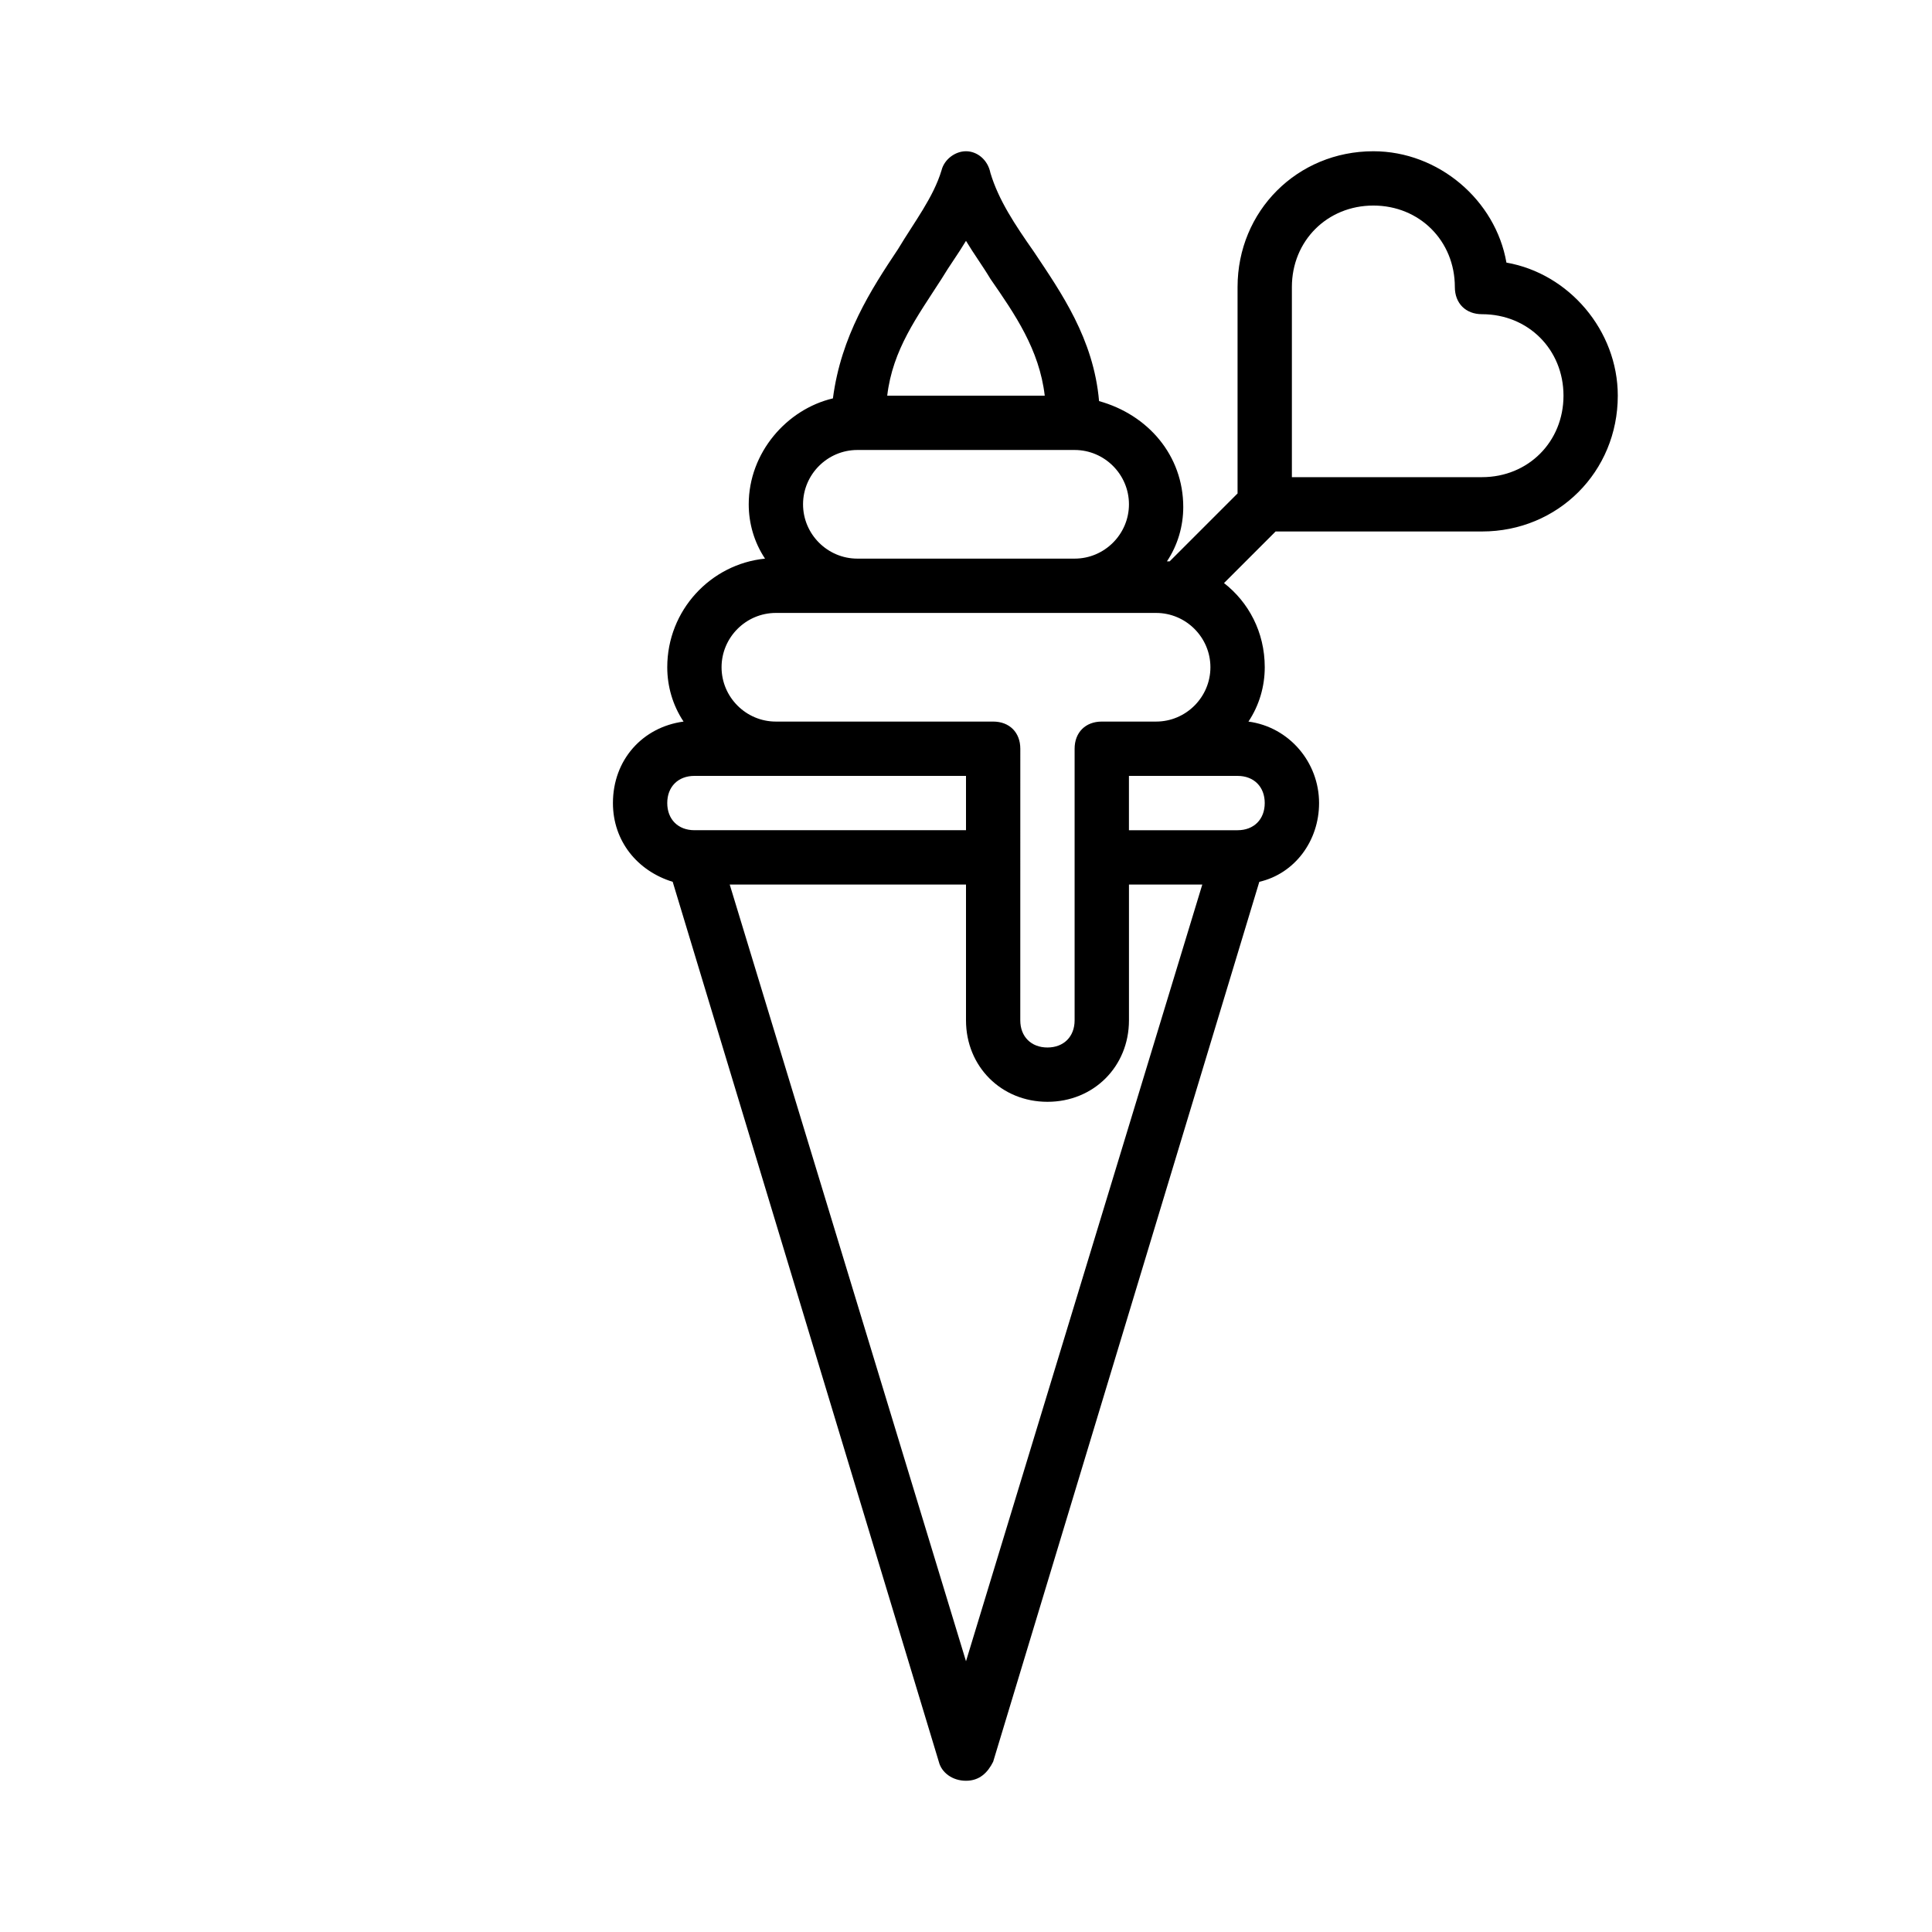 <?xml version="1.0" encoding="UTF-8"?>
<!-- Uploaded to: SVG Find, www.svgrepo.com, Generator: SVG Find Mixer Tools -->
<svg fill="#000000" width="800px" height="800px" version="1.1" viewBox="144 144 512 512" xmlns="http://www.w3.org/2000/svg">
 <path d="m543.22 213.59c-2.879-16.555-17.992-29.508-35.266-29.508-20.152 0-35.988 15.836-35.988 35.988v54.699l-17.992 17.992h-0.719c2.879-4.32 4.32-9.355 4.32-14.395 0-13.676-9.355-24.473-22.312-28.07-1.441-16.555-10.078-28.789-17.273-39.586-5.039-7.199-9.355-13.676-11.516-20.871-0.719-3.602-3.598-5.758-6.477-5.758s-5.758 2.16-6.477 5.039c-2.16 7.199-7.199 13.676-11.516 20.871-7.199 10.797-15.113 23.031-17.273 39.586-12.234 2.879-22.312 14.395-22.312 28.07 0 5.039 1.441 10.078 4.32 14.395-14.395 1.441-25.91 13.676-25.91 28.789 0 5.039 1.441 10.078 4.32 14.395-10.797 1.441-18.715 10.078-18.715 21.594 0 10.078 6.477 17.992 15.836 20.871l70.527 233.19c0.719 2.879 3.598 5.039 7.199 5.039 3.598 0 5.758-2.16 7.199-5.039l70.535-233.19c9.355-2.16 15.836-10.797 15.836-20.871 0-10.797-7.918-20.152-18.715-21.594 2.879-4.32 4.32-9.355 4.32-14.395 0-9.355-4.32-17.273-10.797-22.312l13.676-13.676 54.691 0.004c20.152 0 35.988-15.836 35.988-35.988 0-17.273-12.957-32.387-29.512-35.266zm-149.7 4.316c2.16-3.598 4.32-6.477 6.477-10.078 2.16 3.598 4.32 6.477 6.477 10.078 6.477 9.355 12.957 18.715 14.395 30.949h-41.746c1.445-12.234 7.922-20.871 14.398-30.949zm-22.309 45.344h57.578c7.918 0 14.395 6.477 14.395 14.395s-6.477 14.395-14.395 14.395h-57.578c-7.918 0-14.395-6.477-14.395-14.395s6.477-14.395 14.395-14.395zm-21.594 43.184h100.76c7.918 0 14.395 6.477 14.395 14.395s-6.477 14.395-14.395 14.395h-14.395c-4.32 0-7.199 2.879-7.199 7.199v71.973c0 4.32-2.879 7.199-7.199 7.199-4.32 0-7.199-2.879-7.199-7.199l0.008-71.973c0-4.32-2.879-7.199-7.199-7.199h-57.578c-7.918 0-14.395-6.477-14.395-14.395s6.477-14.395 14.395-14.395zm-21.59 43.184h71.973v14.395h-71.973c-4.32 0-7.199-2.879-7.199-7.199 0-4.316 2.879-7.195 7.199-7.195zm71.973 234.63-62.617-205.84h62.617v35.988c0 12.234 9.355 21.594 21.594 21.594 12.234 0 21.594-9.355 21.594-21.594v-35.988h19.434zm79.168-227.43c0 4.32-2.879 7.199-7.199 7.199h-28.789v-14.395h28.789c4.32-0.004 7.199 2.875 7.199 7.195zm57.578-86.367h-50.383v-50.383c0-12.234 9.355-21.594 21.594-21.594 12.234 0 21.594 9.355 21.594 21.594 0 4.32 2.879 7.199 7.199 7.199 12.234 0 21.594 9.355 21.594 21.594-0.004 12.23-9.363 21.59-21.598 21.59z"/>
</svg>